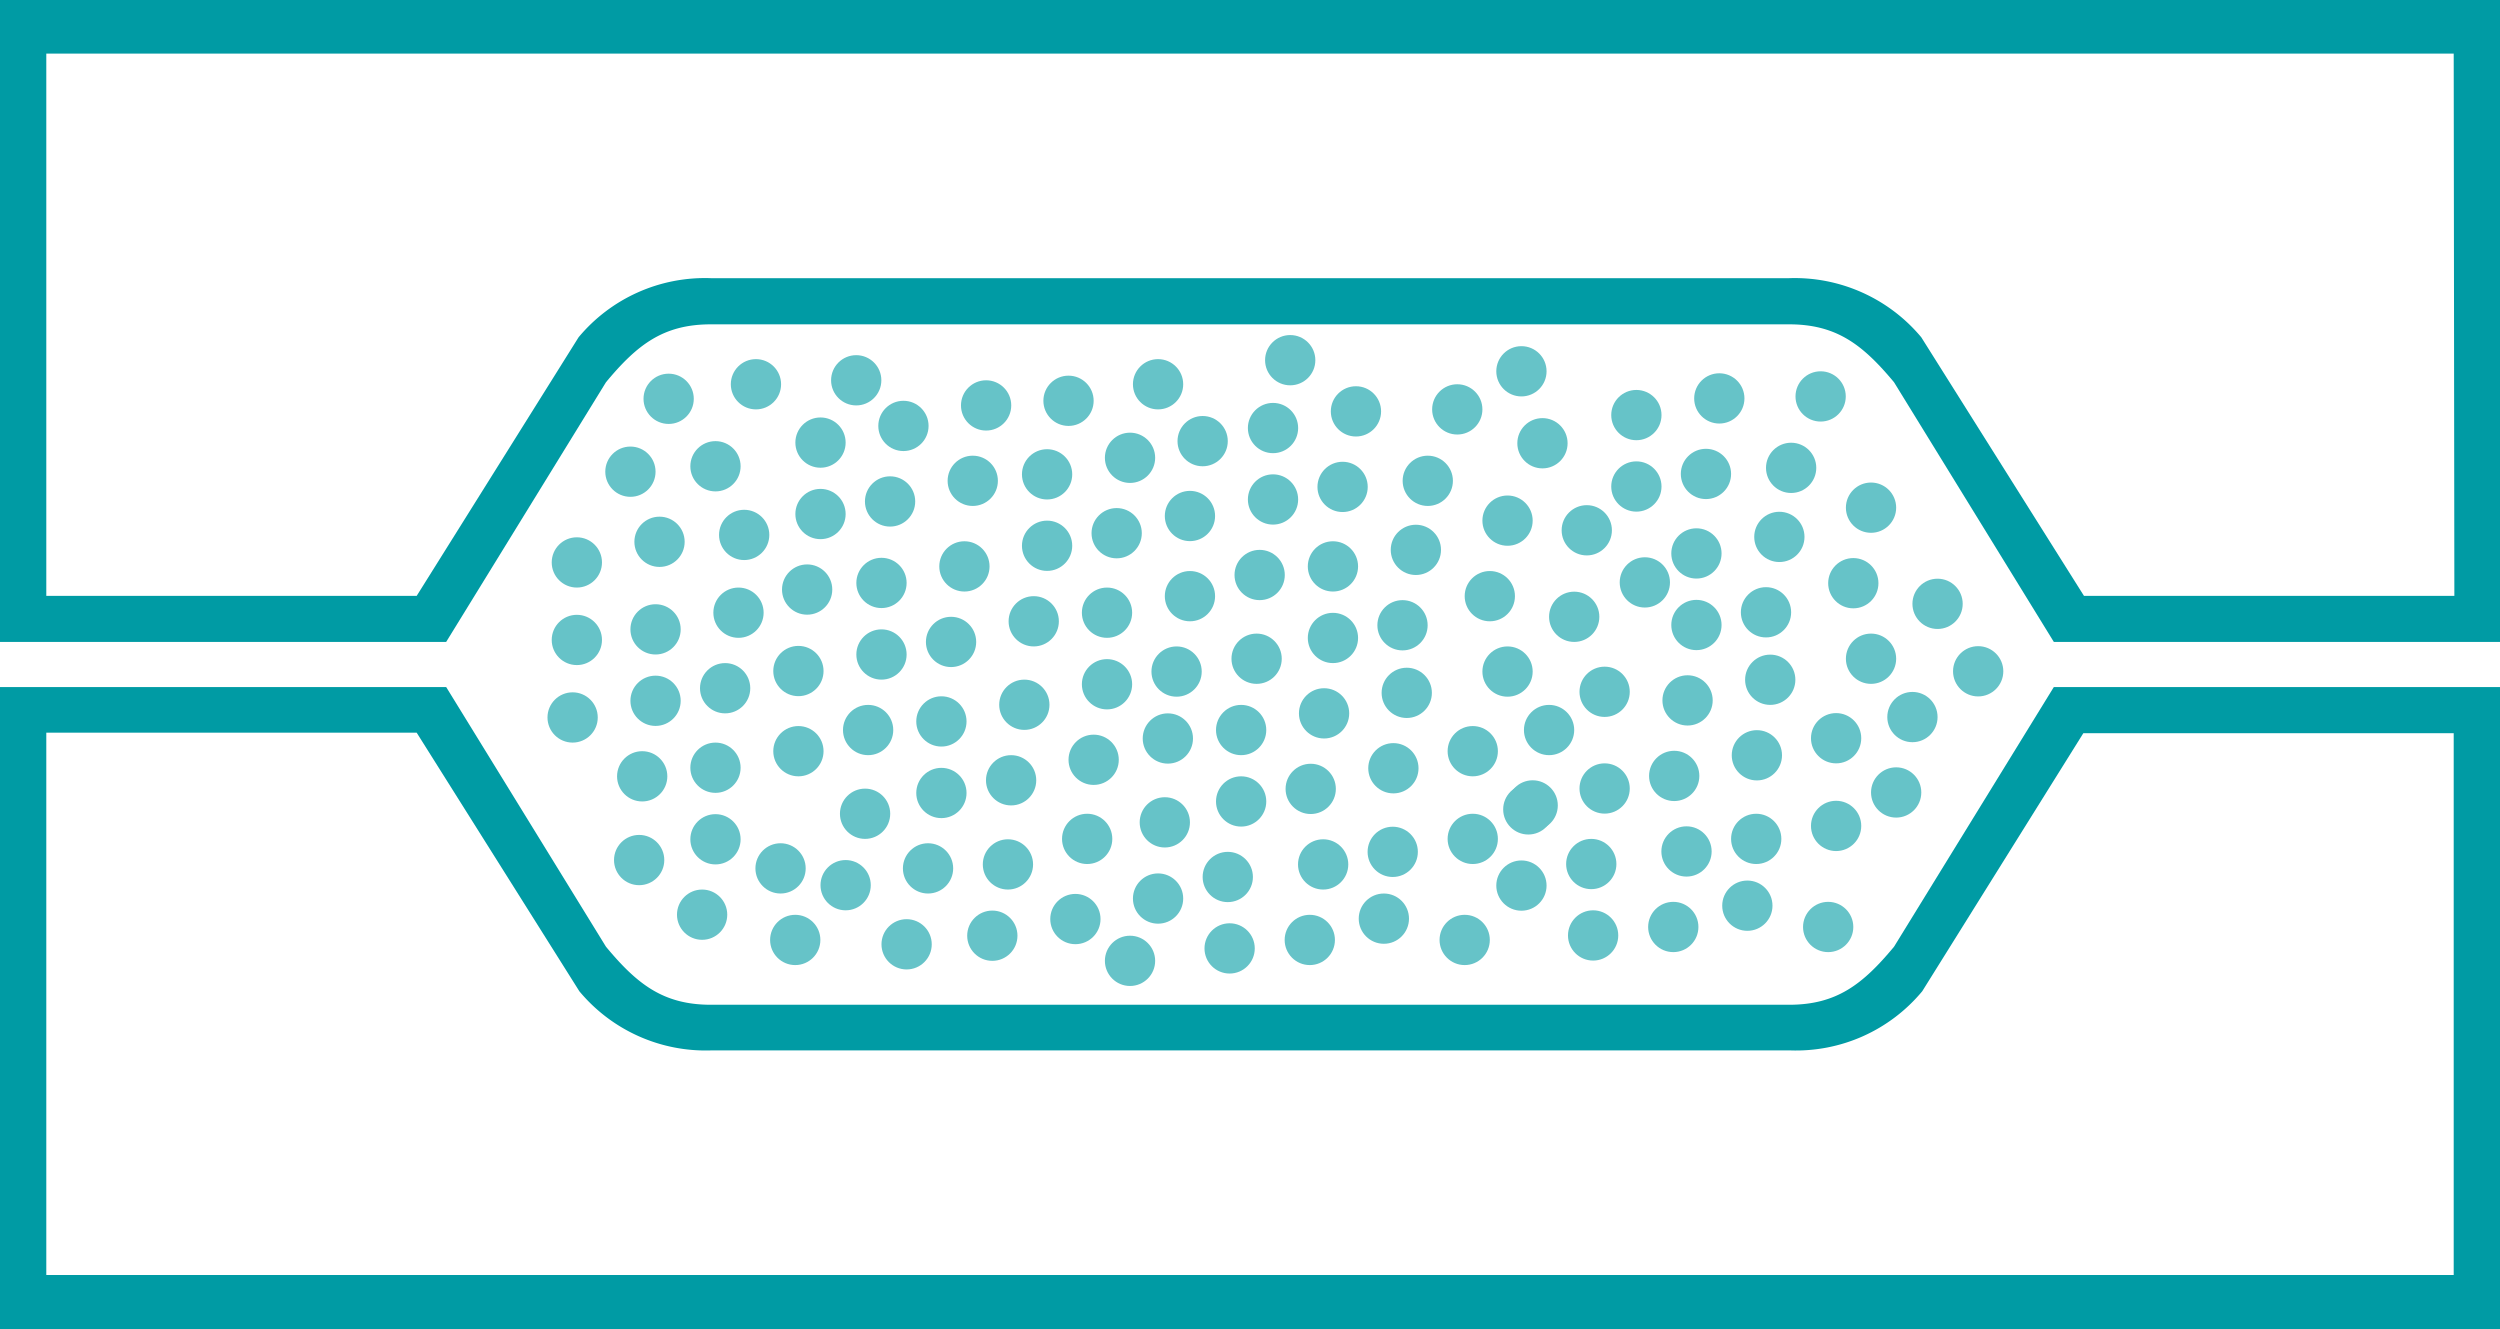<svg id="Ebene_1" data-name="Ebene 1" xmlns="http://www.w3.org/2000/svg" viewBox="0 0 189 100.47"><defs><style>.cls-1{fill:#66c3c8;}.cls-2{fill:#009ba4;}</style></defs><g id="Gruppe_469" data-name="Gruppe 469"><circle id="Ellipse_592" data-name="Ellipse 592" class="cls-1" cx="49.56" cy="47.58" r="1.9"/><circle id="Ellipse_593" data-name="Ellipse 593" class="cls-1" cx="54.82" cy="52.03" r="1.9"/><circle id="Ellipse_594" data-name="Ellipse 594" class="cls-1" cx="55.83" cy="46.32" r="1.9"/><circle id="Ellipse_595" data-name="Ellipse 595" class="cls-1" cx="43.29" cy="54.24" r="1.9"/><circle id="Ellipse_596" data-name="Ellipse 596" class="cls-1" cx="48.55" cy="58.69" r="1.9"/><circle id="Ellipse_597" data-name="Ellipse 597" class="cls-1" cx="49.56" cy="52.98" r="1.9"/><circle id="Ellipse_598" data-name="Ellipse 598" class="cls-1" cx="54.09" cy="58.04" r="1.9"/><circle id="Ellipse_599" data-name="Ellipse 599" class="cls-1" cx="59.01" cy="65.65" r="1.9"/><circle id="Ellipse_600" data-name="Ellipse 600" class="cls-1" cx="60.36" cy="56.79" r="1.9"/><circle id="Ellipse_601" data-name="Ellipse 601" class="cls-1" cx="53.08" cy="69.15" r="1.9"/><circle id="Ellipse_602" data-name="Ellipse 602" class="cls-1" cx="54.09" cy="63.45" r="1.9"/><circle id="Ellipse_603" data-name="Ellipse 603" class="cls-1" cx="48.32" cy="65.02" r="1.9"/><circle id="Ellipse_604" data-name="Ellipse 604" class="cls-1" cx="66.64" cy="44.07" r="1.9"/><circle id="Ellipse_605" data-name="Ellipse 605" class="cls-1" cx="71.9" cy="48.53" r="1.9"/><circle id="Ellipse_606" data-name="Ellipse 606" class="cls-1" cx="72.91" cy="42.82" r="1.9"/><circle id="Ellipse_607" data-name="Ellipse 607" class="cls-1" cx="60.36" cy="50.73" r="1.9"/><circle id="Ellipse_608" data-name="Ellipse 608" class="cls-1" cx="65.63" cy="55.19" r="1.9"/><circle id="Ellipse_609" data-name="Ellipse 609" class="cls-1" cx="66.64" cy="49.48" r="1.9"/><circle id="Ellipse_610" data-name="Ellipse 610" class="cls-1" cx="71.17" cy="54.54" r="1.9"/><circle id="Ellipse_611" data-name="Ellipse 611" class="cls-1" cx="76.44" cy="58.99" r="1.9"/><circle id="Ellipse_612" data-name="Ellipse 612" class="cls-1" cx="77.44" cy="53.28" r="1.9"/><circle id="Ellipse_613" data-name="Ellipse 613" class="cls-1" cx="70.16" cy="65.65" r="1.9"/><circle id="Ellipse_614" data-name="Ellipse 614" class="cls-1" cx="71.17" cy="59.95" r="1.9"/><circle id="Ellipse_615" data-name="Ellipse 615" class="cls-1" cx="65.4" cy="61.52" r="1.9"/><circle id="Ellipse_616" data-name="Ellipse 616" class="cls-1" cx="79.16" cy="35.86" r="1.9"/><circle id="Ellipse_617" data-name="Ellipse 617" class="cls-1" cx="84.42" cy="40.31" r="1.9"/><circle id="Ellipse_618" data-name="Ellipse 618" class="cls-1" cx="85.43" cy="34.61" r="1.9"/><circle id="Ellipse_619" data-name="Ellipse 619" class="cls-1" cx="78.15" cy="46.97" r="1.9"/><circle id="Ellipse_620" data-name="Ellipse 620" class="cls-1" cx="79.16" cy="41.26" r="1.9"/><circle id="Ellipse_621" data-name="Ellipse 621" class="cls-1" cx="83.69" cy="46.32" r="1.9"/><circle id="Ellipse_622" data-name="Ellipse 622" class="cls-1" cx="88.95" cy="50.77" r="1.9"/><circle id="Ellipse_623" data-name="Ellipse 623" class="cls-1" cx="89.96" cy="45.07" r="1.9"/><circle id="Ellipse_624" data-name="Ellipse 624" class="cls-1" cx="82.68" cy="57.44" r="1.9"/><circle id="Ellipse_625" data-name="Ellipse 625" class="cls-1" cx="83.69" cy="51.73" r="1.9"/><circle id="Ellipse_626" data-name="Ellipse 626" class="cls-1" cx="96.24" cy="32.36" r="1.9"/><circle id="Ellipse_627" data-name="Ellipse 627" class="cls-1" cx="101.5" cy="36.81" r="1.9"/><circle id="Ellipse_628" data-name="Ellipse 628" class="cls-1" cx="102.51" cy="31.1" r="1.9"/><circle id="Ellipse_629" data-name="Ellipse 629" class="cls-1" cx="89.96" cy="39.01" r="1.9"/><circle id="Ellipse_630" data-name="Ellipse 630" class="cls-1" cx="95.23" cy="43.47" r="1.9"/><circle id="Ellipse_631" data-name="Ellipse 631" class="cls-1" cx="96.24" cy="37.76" r="1.9"/><circle id="Ellipse_632" data-name="Ellipse 632" class="cls-1" cx="100.77" cy="42.82" r="1.9"/><circle id="Ellipse_633" data-name="Ellipse 633" class="cls-1" cx="106.03" cy="47.27" r="1.9"/><circle id="Ellipse_634" data-name="Ellipse 634" class="cls-1" cx="107.04" cy="41.57" r="1.9"/><circle id="Ellipse_635" data-name="Ellipse 635" class="cls-1" cx="100.77" cy="48.23" r="1.9"/><circle id="Ellipse_636" data-name="Ellipse 636" class="cls-1" cx="95" cy="49.8" r="1.9"/><circle id="Ellipse_637" data-name="Ellipse 637" class="cls-1" cx="88.29" cy="55.83" r="1.9"/><circle id="Ellipse_638" data-name="Ellipse 638" class="cls-1" cx="93.83" cy="55.19" r="1.9"/><circle id="Ellipse_639" data-name="Ellipse 639" class="cls-1" cx="99.09" cy="59.64" r="1.9"/><circle id="Ellipse_640" data-name="Ellipse 640" class="cls-1" cx="100.1" cy="53.93" r="1.9"/><circle id="Ellipse_641" data-name="Ellipse 641" class="cls-1" cx="92.82" cy="66.3" r="1.9"/><circle id="Ellipse_642" data-name="Ellipse 642" class="cls-1" cx="93.83" cy="60.59" r="1.9"/><circle id="Ellipse_643" data-name="Ellipse 643" class="cls-1" cx="88.06" cy="62.17" r="1.9"/><circle id="Ellipse_644" data-name="Ellipse 644" class="cls-1" cx="105.34" cy="58.08" r="1.9"/><circle id="Ellipse_645" data-name="Ellipse 645" class="cls-1" cx="106.35" cy="52.38" r="1.9"/><circle id="Ellipse_646" data-name="Ellipse 646" class="cls-1" cx="57.15" cy="29.05" r="1.9"/><circle id="Ellipse_647" data-name="Ellipse 647" class="cls-1" cx="54.09" cy="35.25" r="1.9"/><circle id="Ellipse_648" data-name="Ellipse 648" class="cls-1" cx="62.03" cy="33.46" r="1.9"/><circle id="Ellipse_649" data-name="Ellipse 649" class="cls-1" cx="67.29" cy="37.91" r="1.9"/><circle id="Ellipse_650" data-name="Ellipse 650" class="cls-1" cx="68.3" cy="32.2" r="1.9"/><circle id="Ellipse_651" data-name="Ellipse 651" class="cls-1" cx="61.02" cy="44.57" r="1.9"/><circle id="Ellipse_652" data-name="Ellipse 652" class="cls-1" cx="62.03" cy="38.86" r="1.9"/><circle id="Ellipse_653" data-name="Ellipse 653" class="cls-1" cx="56.26" cy="40.44" r="1.9"/><circle id="Ellipse_654" data-name="Ellipse 654" class="cls-1" cx="73.54" cy="36.35" r="1.9"/><circle id="Ellipse_655" data-name="Ellipse 655" class="cls-1" cx="74.55" cy="30.65" r="1.9"/><circle id="Ellipse_656" data-name="Ellipse 656" class="cls-1" cx="76.2" cy="65.35" r="1.9"/><circle id="Ellipse_657" data-name="Ellipse 657" class="cls-1" cx="75.02" cy="70.74" r="1.9"/><circle id="Ellipse_658" data-name="Ellipse 658" class="cls-1" cx="63.93" cy="66.92" r="1.9"/><circle id="Ellipse_659" data-name="Ellipse 659" class="cls-1" cx="81.3" cy="69.48" r="1.9"/><circle id="Ellipse_660" data-name="Ellipse 660" class="cls-1" cx="82.19" cy="63.42" r="1.9"/><circle id="Ellipse_661" data-name="Ellipse 661" class="cls-1" cx="68.54" cy="71.39" r="1.9"/><circle id="Ellipse_662" data-name="Ellipse 662" class="cls-1" cx="60.12" cy="71.06" r="1.9"/><circle id="Ellipse_663" data-name="Ellipse 663" class="cls-1" cx="87.55" cy="67.93" r="1.9"/><circle id="Ellipse_664" data-name="Ellipse 664" class="cls-1" cx="90.92" cy="33.35" r="1.9"/><circle id="Ellipse_665" data-name="Ellipse 665" class="cls-1" cx="80.78" cy="30.3" r="1.9"/><circle id="Ellipse_666" data-name="Ellipse 666" class="cls-1" cx="50.55" cy="30.15" r="1.9"/><circle id="Ellipse_667" data-name="Ellipse 667" class="cls-1" cx="87.55" cy="29.05" r="1.9"/><circle id="Ellipse_668" data-name="Ellipse 668" class="cls-1" cx="43.61" cy="48.38" r="1.9"/><circle id="Ellipse_669" data-name="Ellipse 669" class="cls-1" cx="43.61" cy="42.52" r="1.9"/><circle id="Ellipse_670" data-name="Ellipse 670" class="cls-1" cx="64.73" cy="28.75" r="1.9"/><circle id="Ellipse_671" data-name="Ellipse 671" class="cls-1" cx="49.86" cy="40.96" r="1.9"/><circle id="Ellipse_672" data-name="Ellipse 672" class="cls-1" cx="47.66" cy="35.66" r="1.9"/><circle id="Ellipse_673" data-name="Ellipse 673" class="cls-1" cx="105.29" cy="64.4" r="1.9"/><circle id="Ellipse_674" data-name="Ellipse 674" class="cls-1" cx="99.02" cy="71.06" r="1.9"/><circle id="Ellipse_675" data-name="Ellipse 675" class="cls-1" cx="100.03" cy="65.35" r="1.9"/><circle id="Ellipse_676" data-name="Ellipse 676" class="cls-1" cx="119.01" cy="46.63" r="1.9"/><circle id="Ellipse_677" data-name="Ellipse 677" class="cls-1" cx="115.87" cy="60.89" r="1.9"/><circle id="Ellipse_678" data-name="Ellipse 678" class="cls-1" cx="111.34" cy="63.42" r="1.9"/><circle id="Ellipse_679" data-name="Ellipse 679" class="cls-1" cx="104.62" cy="69.45" r="1.9"/><circle id="Ellipse_680" data-name="Ellipse 680" class="cls-1" cx="110.73" cy="71.06" r="1.9"/><circle id="Ellipse_681" data-name="Ellipse 681" class="cls-1" cx="112.63" cy="45.07" r="1.9"/><circle id="Ellipse_682" data-name="Ellipse 682" class="cls-1" cx="113.97" cy="39.36" r="1.9"/><circle id="Ellipse_683" data-name="Ellipse 683" class="cls-1" cx="92.96" cy="71.7" r="1.9"/><circle id="Ellipse_684" data-name="Ellipse 684" class="cls-1" cx="107.94" cy="36.35" r="1.9"/><circle id="Ellipse_685" data-name="Ellipse 685" class="cls-1" cx="110.17" cy="30.95" r="1.9"/><circle id="Ellipse_686" data-name="Ellipse 686" class="cls-1" cx="117.11" cy="55.19" r="1.9"/><circle id="Ellipse_687" data-name="Ellipse 687" class="cls-1" cx="113.97" cy="50.77" r="1.9"/><circle id="Ellipse_688" data-name="Ellipse 688" class="cls-1" cx="85.43" cy="72.64" r="1.9"/><circle id="Ellipse_689" data-name="Ellipse 689" class="cls-1" cx="111.34" cy="56.79" r="1.9"/><path id="Pfad_416" data-name="Pfad 416" class="cls-2" d="M109.05,25.26H14.5V73.79H48.23L60.31,54.16c2.35-2.83,4.33-4.38,7.93-4.38h81.52c3.6,0,5.58,1.56,7.93,4.38l12.08,19.63H203.5V25.26Zm91,45.05h-28l-12.3-19.55a12.46,12.46,0,0,0-10-4.47H68.24a12.43,12.43,0,0,0-10,4.47L46,70.31H18v-41H200Z" transform="translate(-14.5 -25.26)"/><path id="Pfad_417" data-name="Pfad 417" class="cls-2" d="M203.5,125.74V77.2H169.77L157.69,96.83c-2.35,2.83-4.33,4.39-7.93,4.39H68.24c-3.6,0-5.58-1.56-7.93-4.39L48.23,77.2H14.5v48.54ZM200,121.65H18v-41H46l12.3,19.55a12.43,12.43,0,0,0,10,4.47h81.52a12.41,12.41,0,0,0,10-4.47L172,80.69h28Z" transform="translate(-14.5 -25.26)"/><circle id="Ellipse_690" data-name="Ellipse 690" class="cls-1" cx="123.71" cy="31.38" r="1.9"/><circle id="Ellipse_691" data-name="Ellipse 691" class="cls-1" cx="128.97" cy="35.83" r="1.9"/><circle id="Ellipse_692" data-name="Ellipse 692" class="cls-1" cx="129.98" cy="30.12" r="1.9"/><circle id="Ellipse_693" data-name="Ellipse 693" class="cls-1" cx="119.96" cy="40.09" r="1.9"/><circle id="Ellipse_694" data-name="Ellipse 694" class="cls-1" cx="123.71" cy="36.78" r="1.9"/><circle id="Ellipse_695" data-name="Ellipse 695" class="cls-1" cx="128.25" cy="41.84" r="1.9"/><circle id="Ellipse_696" data-name="Ellipse 696" class="cls-1" cx="133.51" cy="46.29" r="1.9"/><circle id="Ellipse_697" data-name="Ellipse 697" class="cls-1" cx="134.52" cy="40.59" r="1.9"/><circle id="Ellipse_698" data-name="Ellipse 698" class="cls-1" cx="128.25" cy="47.25" r="1.9"/><circle id="Ellipse_699" data-name="Ellipse 699" class="cls-1" cx="124.35" cy="44.03" r="1.9"/><circle id="Ellipse_700" data-name="Ellipse 700" class="cls-1" cx="121.31" cy="52.3" r="1.9"/><circle id="Ellipse_701" data-name="Ellipse 701" class="cls-1" cx="126.57" cy="58.66" r="1.9"/><circle id="Ellipse_702" data-name="Ellipse 702" class="cls-1" cx="127.58" cy="52.95" r="1.9"/><circle id="Ellipse_703" data-name="Ellipse 703" class="cls-1" cx="120.3" cy="65.32" r="1.9"/><circle id="Ellipse_704" data-name="Ellipse 704" class="cls-1" cx="121.31" cy="59.61" r="1.9"/><circle id="Ellipse_705" data-name="Ellipse 705" class="cls-1" cx="115.54" cy="61.19" r="1.9"/><circle id="Ellipse_706" data-name="Ellipse 706" class="cls-1" cx="132.82" cy="57.1" r="1.9"/><circle id="Ellipse_707" data-name="Ellipse 707" class="cls-1" cx="133.83" cy="51.39" r="1.9"/><circle id="Ellipse_708" data-name="Ellipse 708" class="cls-1" cx="115.02" cy="66.95" r="1.9"/><circle id="Ellipse_709" data-name="Ellipse 709" class="cls-1" cx="116.61" cy="33.51" r="1.9"/><circle id="Ellipse_710" data-name="Ellipse 710" class="cls-1" cx="115.02" cy="28.07" r="1.9"/><circle id="Ellipse_711" data-name="Ellipse 711" class="cls-1" cx="132.77" cy="63.42" r="1.9"/><circle id="Ellipse_712" data-name="Ellipse 712" class="cls-1" cx="126.5" cy="70.08" r="1.9"/><circle id="Ellipse_713" data-name="Ellipse 713" class="cls-1" cx="127.5" cy="64.37" r="1.9"/><circle id="Ellipse_714" data-name="Ellipse 714" class="cls-1" cx="146.48" cy="45.65" r="1.9"/><circle id="Ellipse_715" data-name="Ellipse 715" class="cls-1" cx="143.35" cy="59.91" r="1.9"/><circle id="Ellipse_716" data-name="Ellipse 716" class="cls-1" cx="138.81" cy="62.44" r="1.9"/><circle id="Ellipse_717" data-name="Ellipse 717" class="cls-1" cx="132.1" cy="68.47" r="1.9"/><circle id="Ellipse_718" data-name="Ellipse 718" class="cls-1" cx="138.21" cy="70.08" r="1.9"/><circle id="Ellipse_719" data-name="Ellipse 719" class="cls-1" cx="140.11" cy="44.09" r="1.9"/><circle id="Ellipse_720" data-name="Ellipse 720" class="cls-1" cx="141.45" cy="38.38" r="1.9"/><circle id="Ellipse_721" data-name="Ellipse 721" class="cls-1" cx="120.44" cy="70.72" r="1.9"/><circle id="Ellipse_722" data-name="Ellipse 722" class="cls-1" cx="135.41" cy="35.37" r="1.9"/><circle id="Ellipse_723" data-name="Ellipse 723" class="cls-1" cx="137.64" cy="29.97" r="1.9"/><circle id="Ellipse_724" data-name="Ellipse 724" class="cls-1" cx="144.58" cy="54.21" r="1.9"/><circle id="Ellipse_725" data-name="Ellipse 725" class="cls-1" cx="141.45" cy="49.8" r="1.9"/><circle id="Ellipse_726" data-name="Ellipse 726" class="cls-1" cx="138.81" cy="55.81" r="1.9"/><circle id="Ellipse_727" data-name="Ellipse 727" class="cls-1" cx="97.54" cy="27.23" r="1.9"/><circle id="Ellipse_728" data-name="Ellipse 728" class="cls-1" cx="149.55" cy="50.75" r="1.9"/></g></svg>